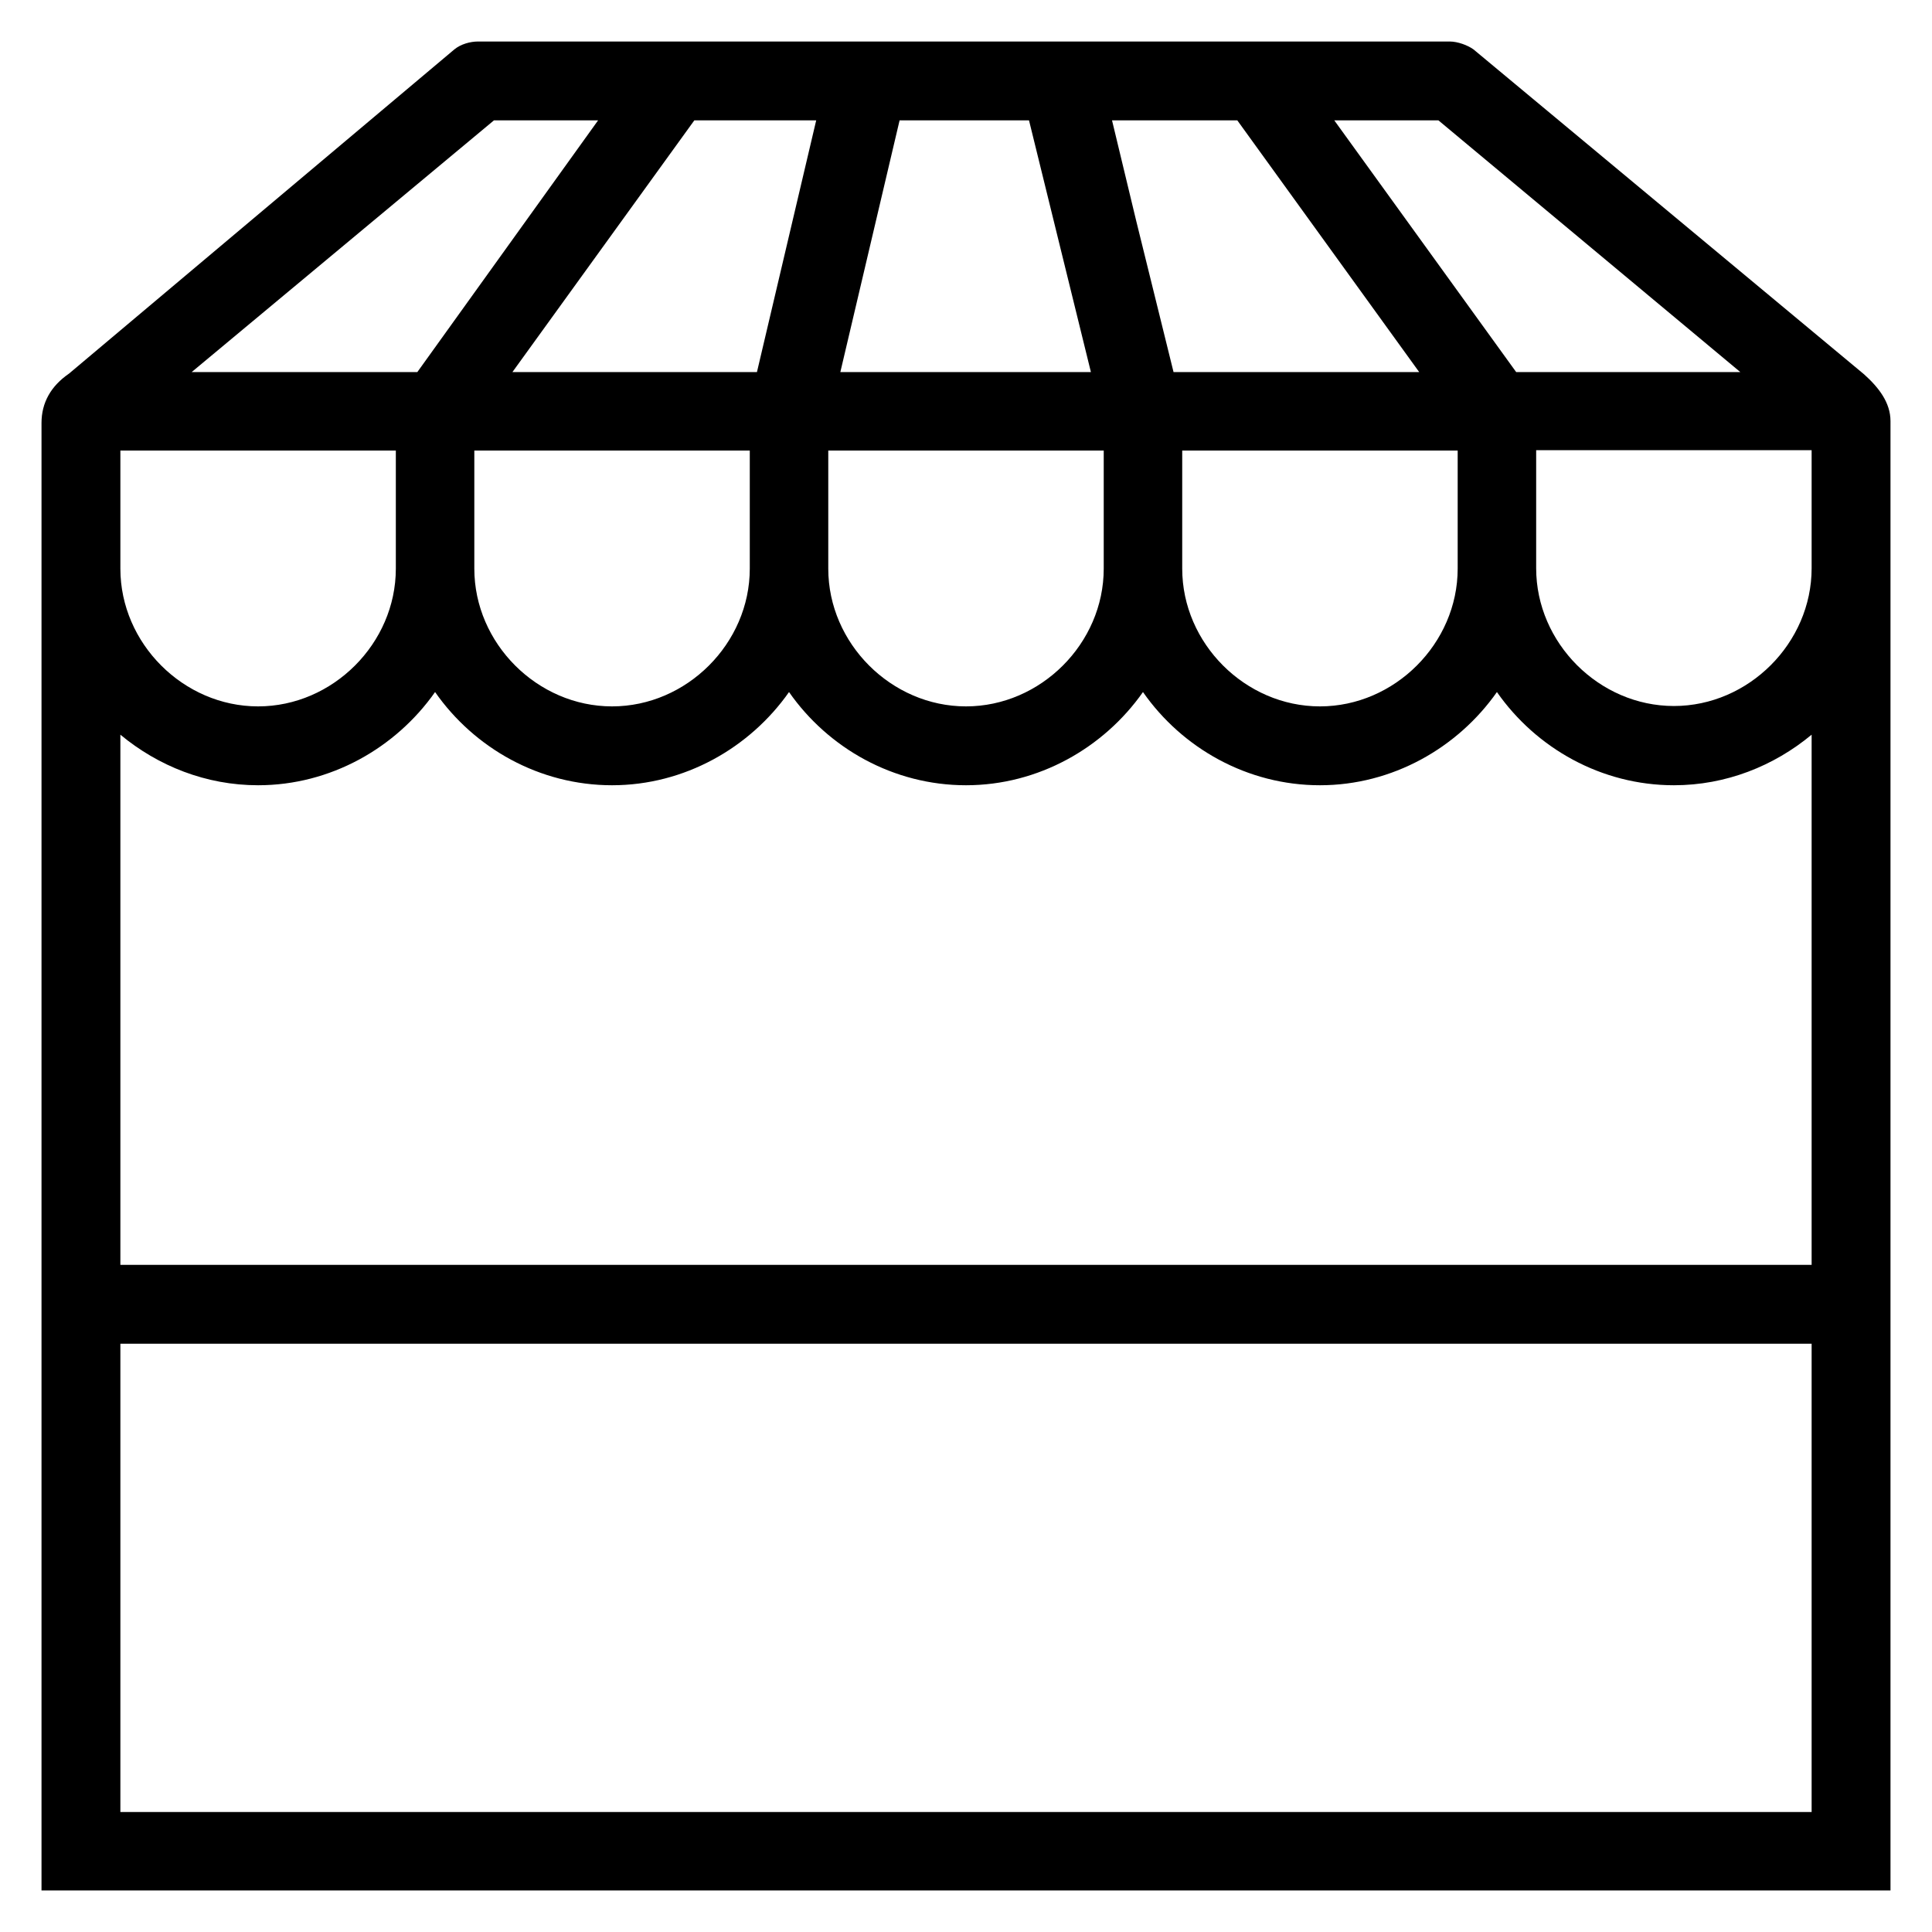 <?xml version='1.0' encoding='utf-8'?>
<!DOCTYPE svg PUBLIC '-//W3C//DTD SVG 1.1//EN' 'http://www.w3.org/Graphics/SVG/1.1/DTD/svg11.dtd'>
<!-- Uploaded to: SVG Repo, www.svgrepo.com, Generator: SVG Repo Mixer Tools -->
<svg fill="#000000" version="1.1" xmlns="http://www.w3.org/2000/svg" viewBox="0 0 512 512" xmlns:xlink="http://www.w3.org/1999/xlink" enable-background="new 0 0 512 512">
  <g>
    <path d="m494,99.2l-103.5-86.1c-1.5-1.1-4.2-2.1-6.3-2.1h-257.5c-2.1,0-4.6,0.7-6.3,2.1l-102.1,85.9c-4.8,3.3-7.3,7.7-7.3,13.1v388.9h490v-389.4c0-4.9-3.1-8.9-7-12.4zm-107.7,51.5c0,19.8-16.7,36.5-36.5,36.5-19.8,0-36.5-16.7-36.5-36.5v-31.3h73v31.3zm-93.8,0c0,19.8-16.7,36.5-36.5,36.5s-36.5-16.7-36.5-36.5v-31.3h73v31.3zm-93.8,0c0,19.8-16.7,36.5-36.5,36.5-19.8,0-36.5-16.7-36.5-36.5v-31.3h73v31.3zm74-118.8l16.4,66.7h-66.4l15.7-66.7h34.3zm55.2,0l48.2,66.7h-65.1l-9.9-40.1-6.4-26.6h33.2zm-127.3,66.7h-64.8l48.2-66.7h32.3l-15.7,66.7zm260.6,0h-59.4l-48.2-66.7h27.6l80,66.7zm-330.3-66.7h27.6l-47.9,66.7h-59.8l80.1-66.7zm-99,87.5h73v31.3c0,19.8-16.7,36.5-36.5,36.5-19.8,0-36.5-16.7-36.5-36.5v-31.3zm-0,360.7v-285.4c10,8.3 22.7,13.4 36.5,13.4 19.2,0 36.5-9.9 46.9-24.7 10.4,14.9 27.7,24.7 46.9,24.7s36.5-9.9 46.9-24.7c10.4,14.9 27.7,24.7 46.9,24.7s36.5-9.9 46.9-24.7c10.4,14.9 27.7,24.7 46.9,24.7s36.5-9.9 46.9-24.7c10.4,14.9 27.7,24.7 46.9,24.7 13.8,0 26.5-5.1 36.5-13.4v285.5h-448.2zm448.2-329.5c0,19.8-16.7,36.5-36.5,36.5-19.8,0-36.5-16.7-36.5-36.5v-31.3h73v31.3z"/>
    <g>
      <rect width="469.1" x="22.5" y="335.2" height="20.9"/>
    </g>
  </g>
</svg>
